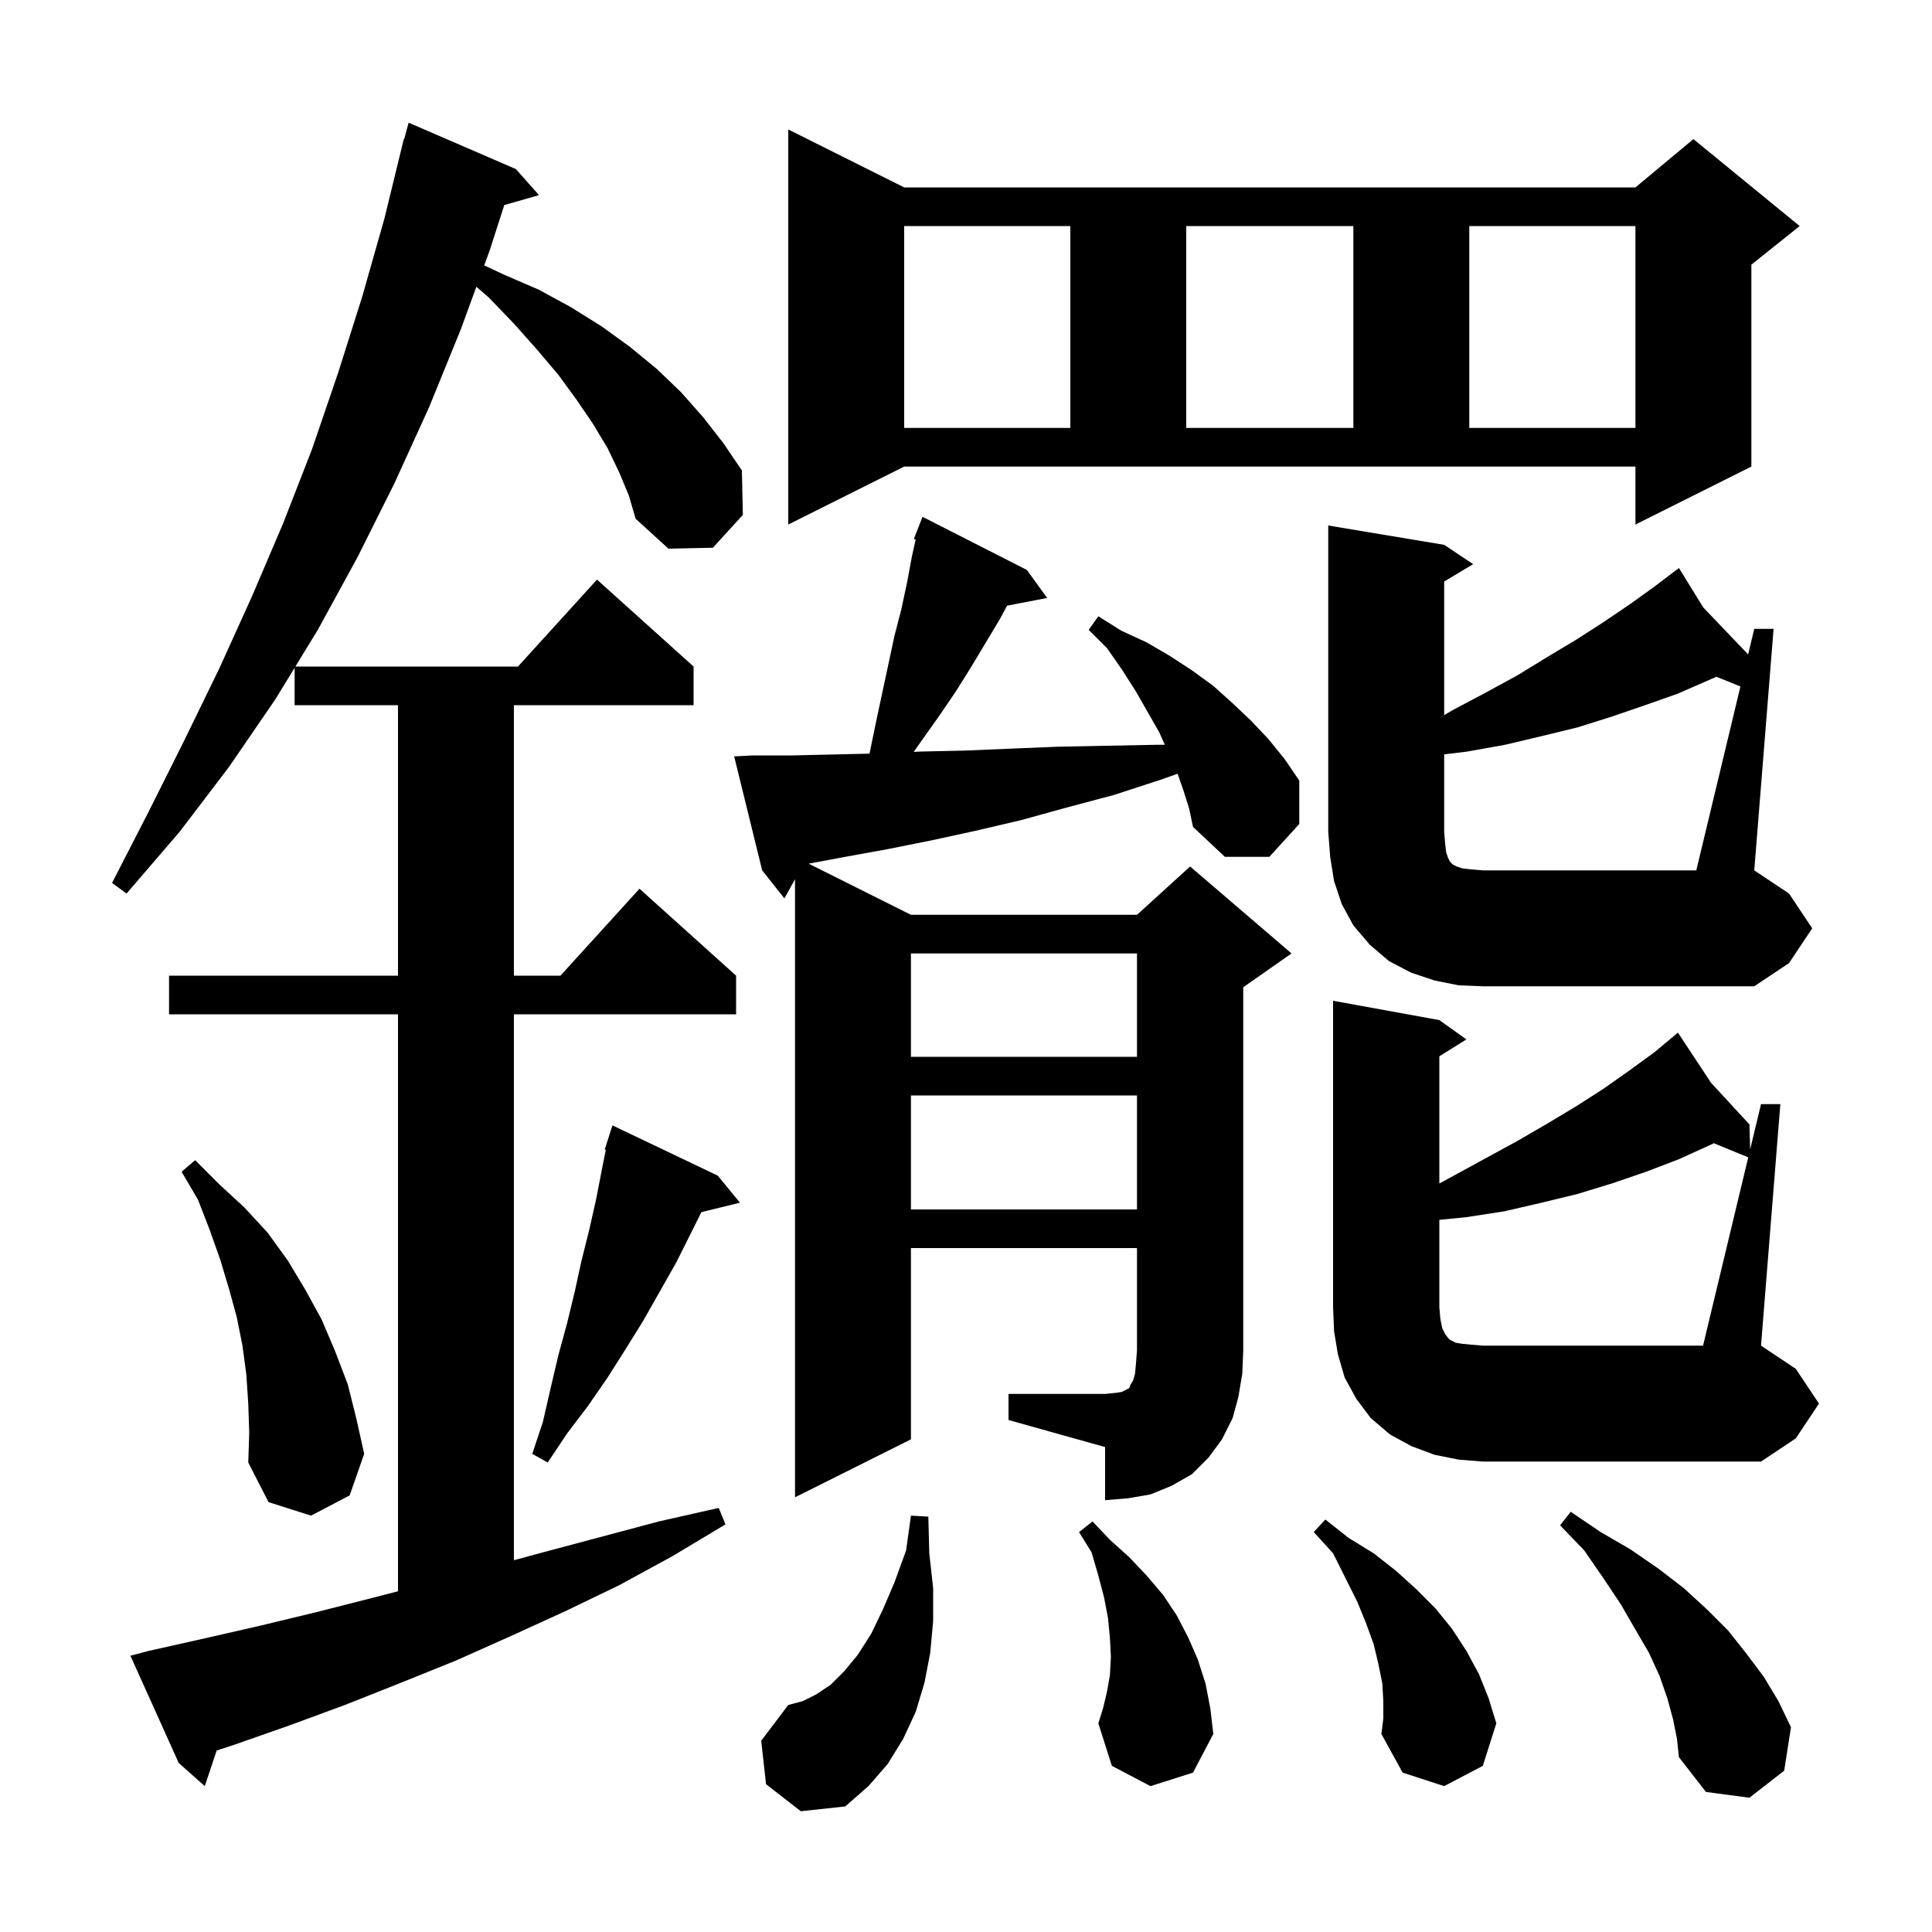 <svg xmlns="http://www.w3.org/2000/svg" xmlns:xlink="http://www.w3.org/1999/xlink" version="1.1" baseProfile="full" viewBox="0 0 200 200" width="200" height="200">
<g fill="black">
<path d="M 79.3 184.7 L 78.8 180.2 L 81.6 176.5 L 83.1 176.1 L 84.5 175.4 L 86.0 174.4 L 87.4 173.0 L 88.8 171.3 L 90.2 169.1 L 91.4 166.6 L 92.6 163.8 L 93.8 160.5 L 94.3 156.9 L 96.1 157.0 L 96.2 160.8 L 96.6 164.4 L 96.6 167.8 L 96.3 171.1 L 95.7 174.2 L 94.8 177.2 L 93.5 180.0 L 91.9 182.6 L 89.9 184.9 L 87.5 187.0 L 82.9 187.5 Z M 173.2 178.0 L 172.6 175.8 L 171.8 173.5 L 170.7 171.1 L 169.3 168.7 L 167.8 166.1 L 166.0 163.4 L 164.0 160.5 L 161.5 157.9 L 162.6 156.5 L 165.7 158.6 L 168.8 160.4 L 171.7 162.4 L 174.3 164.4 L 176.7 166.6 L 178.9 168.8 L 180.8 171.2 L 182.6 173.6 L 184.1 176.1 L 185.4 178.8 L 184.7 183.3 L 181.1 186.1 L 176.6 185.5 L 173.8 181.9 L 173.6 180.0 Z M 143.2 176.1 L 143.1 174.3 L 142.7 172.3 L 142.2 170.2 L 141.4 168.0 L 140.5 165.8 L 138.0 160.8 L 136.0 158.6 L 137.2 157.3 L 139.6 159.2 L 142.2 160.8 L 144.5 162.6 L 146.6 164.5 L 148.6 166.5 L 150.3 168.6 L 151.8 170.9 L 153.1 173.3 L 154.1 175.8 L 154.9 178.4 L 153.5 182.8 L 149.5 184.9 L 145.2 183.5 L 143.0 179.5 L 143.2 177.9 Z M 64.1 48.9 L 62.9 46.4 L 61.4 43.9 L 59.7 41.4 L 57.8 38.8 L 55.6 36.2 L 53.2 33.5 L 50.6 30.8 L 49.315 29.686 L 47.7 34.1 L 44.4 42.2 L 40.8 50.1 L 37.0 57.7 L 32.9 65.2 L 30.578 69.0 L 53.618 69.0 L 61.8 60.0 L 71.8 69.0 L 71.8 73.0 L 53.2 73.0 L 53.2 101.0 L 58.018 101.0 L 66.2 92.0 L 76.2 101.0 L 76.2 105.0 L 53.2 105.0 L 53.2 161.514 L 56.2 160.7 L 68.2 157.5 L 74.4 156.1 L 75.1 157.8 L 69.6 161.1 L 64.1 164.1 L 58.5 166.8 L 52.8 169.4 L 47.2 171.9 L 41.5 174.2 L 35.7 176.5 L 30.0 178.6 L 24.3 180.6 L 22.429 181.213 L 21.2 184.9 L 18.5 182.5 L 13.5 171.4 L 15.4 170.9 L 21.2 169.6 L 26.9 168.3 L 32.7 166.9 L 38.6 165.4 L 41.2 164.728 L 41.2 105.0 L 17.5 105.0 L 17.5 101.0 L 41.2 101.0 L 41.2 73.0 L 30.5 73.0 L 30.5 69.127 L 28.5 72.4 L 23.7 79.4 L 18.6 86.1 L 13.1 92.5 L 11.6 91.4 L 15.4 84.0 L 19.1 76.6 L 22.7 69.2 L 26.1 61.7 L 29.3 54.2 L 32.3 46.5 L 35.0 38.6 L 37.5 30.7 L 39.8 22.6 L 41.8 14.4 L 41.839 14.411 L 42.3 12.7 L 53.4 17.5 L 55.8 20.2 L 52.202 21.228 L 50.7 25.9 L 50.126 27.468 L 52.1 28.4 L 55.8 30.0 L 59.1 31.8 L 62.3 33.8 L 65.2 35.9 L 68.0 38.2 L 70.5 40.6 L 72.8 43.2 L 74.9 45.9 L 76.8 48.7 L 76.9 53.3 L 73.8 56.7 L 69.2 56.8 L 65.8 53.7 L 65.1 51.3 Z M 119.1 184.9 L 115.1 182.8 L 113.7 178.4 L 114.2 176.8 L 114.6 175.1 L 114.9 173.4 L 115.0 171.5 L 114.9 169.6 L 114.7 167.5 L 114.3 165.4 L 113.7 163.1 L 113.0 160.7 L 111.7 158.6 L 113.1 157.5 L 114.9 159.4 L 116.9 161.2 L 118.7 163.1 L 120.4 165.1 L 121.8 167.2 L 123.0 169.5 L 124.0 171.8 L 124.8 174.3 L 125.3 176.9 L 125.6 179.5 L 123.5 183.5 Z M 25.7 145.3 L 25.5 142.3 L 25.1 139.3 L 24.5 136.3 L 23.7 133.4 L 22.8 130.4 L 21.7 127.3 L 20.5 124.2 L 18.8 121.3 L 20.2 120.1 L 22.7 122.6 L 25.3 125.0 L 27.7 127.6 L 29.8 130.5 L 31.6 133.5 L 33.3 136.6 L 34.7 139.9 L 36.0 143.3 L 36.9 146.9 L 37.7 150.5 L 36.2 154.8 L 32.2 156.9 L 27.8 155.5 L 25.7 151.4 L 25.8 148.3 Z M 104.4 144.3 L 114.4 144.3 L 115.4 144.2 L 116.1 144.1 L 116.9 143.7 L 117.0 143.4 L 117.3 142.9 L 117.5 142.2 L 117.6 141.1 L 117.7 139.8 L 117.7 129.2 L 94.3 129.2 L 94.3 149.0 L 82.3 155.0 L 82.3 91.02 L 81.2 93.0 L 78.9 90.1 L 76.0 78.3 L 78.0 78.2 L 82.1 78.2 L 86.4 78.1 L 90.01 78.018 L 90.8 74.2 L 92.6 65.8 L 93.3 63.1 L 93.9 60.3 L 94.4 57.6 L 94.789 55.852 L 94.6 55.8 L 95.5 53.5 L 106.3 59.0 L 108.4 61.9 L 104.254 62.7 L 103.5 64.1 L 100.5 69.1 L 99.0 71.5 L 97.3 74.0 L 94.586 77.832 L 95.3 77.8 L 99.9 77.7 L 104.6 77.5 L 109.5 77.3 L 114.5 77.2 L 119.7 77.1 L 120.585 77.1 L 120.0 75.8 L 117.6 71.6 L 116.2 69.4 L 114.6 67.1 L 112.7 65.2 L 113.7 63.8 L 116.1 65.3 L 118.7 66.5 L 121.1 67.9 L 123.4 69.4 L 125.6 71.0 L 127.6 72.8 L 129.5 74.6 L 131.3 76.5 L 133.0 78.6 L 134.5 80.8 L 134.5 85.3 L 131.4 88.7 L 126.8 88.7 L 123.5 85.6 L 123.1 83.7 L 122.5 81.8 L 121.904 80.098 L 120.2 80.7 L 115.3 82.3 L 110.4 83.6 L 105.7 84.9 L 101.0 86.0 L 96.4 87.0 L 91.9 87.9 L 87.5 88.7 L 83.71 89.405 L 94.3 94.7 L 117.7 94.7 L 123.2 89.7 L 133.7 98.7 L 128.7 102.2 L 128.7 139.8 L 128.6 142.2 L 128.2 144.6 L 127.6 146.8 L 126.5 149.0 L 125.1 150.9 L 123.4 152.6 L 121.3 153.8 L 119.1 154.7 L 116.8 155.1 L 114.4 155.3 L 114.4 149.8 L 104.4 147.0 Z M 74.3 121.7 L 76.6 124.5 L 72.61 125.48 L 70.0 130.7 L 66.6 136.7 L 64.8 139.6 L 62.9 142.6 L 60.9 145.5 L 58.7 148.4 L 56.7 151.4 L 55.1 150.5 L 56.2 147.2 L 57.0 143.7 L 57.8 140.3 L 58.7 137.0 L 59.5 133.7 L 60.2 130.5 L 61.0 127.3 L 61.7 124.2 L 62.3 121.1 L 62.715 119.026 L 62.6 119.0 L 63.4 116.5 Z M 180.978 119.809 L 177.412 118.344 L 177.1 118.5 L 173.8 120.0 L 170.4 121.3 L 166.9 122.5 L 163.3 123.6 L 159.6 124.5 L 155.7 125.4 L 151.8 126.0 L 149.0 126.28 L 149.0 135.3 L 149.1 136.5 L 149.3 137.5 L 149.6 138.1 L 149.9 138.5 L 150.1 138.7 L 150.7 139.0 L 151.3 139.1 L 152.3 139.2 L 153.5 139.3 L 176.3 139.3 Z M 94.3 113.4 L 94.3 125.2 L 117.7 125.2 L 117.7 113.4 Z M 94.3 98.7 L 94.3 109.4 L 117.7 109.4 L 117.7 98.7 Z M 180.169 71.063 L 177.68 70.059 L 173.7 71.8 L 170.3 73.0 L 166.8 74.2 L 163.3 75.3 L 159.6 76.2 L 155.8 77.1 L 151.9 77.8 L 149.5 78.093 L 149.5 86.1 L 149.6 87.3 L 149.7 88.2 L 149.9 88.8 L 150.1 89.2 L 150.4 89.5 L 150.8 89.7 L 151.4 89.9 L 152.3 90.0 L 153.5 90.1 L 175.6 90.1 Z M 81.6 54.3 L 81.6 13.4 L 93.6 19.4 L 169.3 19.4 L 175.3 14.4 L 186.3 23.4 L 181.3 27.4 L 181.3 48.3 L 169.3 54.3 L 169.3 48.3 L 93.6 48.3 Z M 93.6 23.4 L 93.6 44.3 L 110.8 44.3 L 110.8 23.4 Z M 122.8 23.4 L 122.8 44.3 L 140.1 44.3 L 140.1 23.4 Z M 152.1 23.4 L 152.1 44.3 L 169.3 44.3 L 169.3 23.4 Z M 188.3 145.3 L 185.9 148.9 L 182.3 151.3 L 153.5 151.3 L 151.0 151.1 L 148.5 150.6 L 146.1 149.7 L 143.9 148.5 L 141.9 146.8 L 140.4 144.8 L 139.2 142.6 L 138.5 140.2 L 138.1 137.8 L 138.0 135.3 L 138.0 103.6 L 149.0 105.6 L 151.8 107.6 L 149.0 109.35 L 149.0 122.514 L 150.5 121.7 L 157.1 118.1 L 160.2 116.3 L 163.2 114.5 L 166.0 112.7 L 168.7 110.8 L 171.3 108.9 L 172.919 107.551 L 172.8 107.4 L 172.93 107.541 L 173.7 106.9 L 177.126 112.091 L 181.1 116.4 L 181.174 118.991 L 182.3 114.3 L 184.3 114.3 L 182.3 139.3 L 185.9 141.7 Z M 187.6 96.1 L 185.2 99.7 L 181.6 102.1 L 153.5 102.1 L 151.0 102.0 L 148.5 101.5 L 146.1 100.7 L 143.8 99.5 L 141.8 97.8 L 140.1 95.8 L 138.9 93.6 L 138.1 91.2 L 137.7 88.7 L 137.5 86.1 L 137.5 54.4 L 149.5 56.4 L 152.5 58.4 L 149.5 60.2 L 149.5 74.029 L 150.4 73.5 L 153.8 71.7 L 157.1 69.9 L 160.2 68.0 L 163.2 66.2 L 166.0 64.4 L 168.8 62.5 L 171.3 60.7 L 172.987 59.418 L 172.9 59.3 L 173.002 59.407 L 173.8 58.8 L 176.322 62.883 L 180.965 67.745 L 181.6 65.1 L 183.6 65.1 L 181.6 90.1 L 185.2 92.5 Z " />
</g>
</svg>

